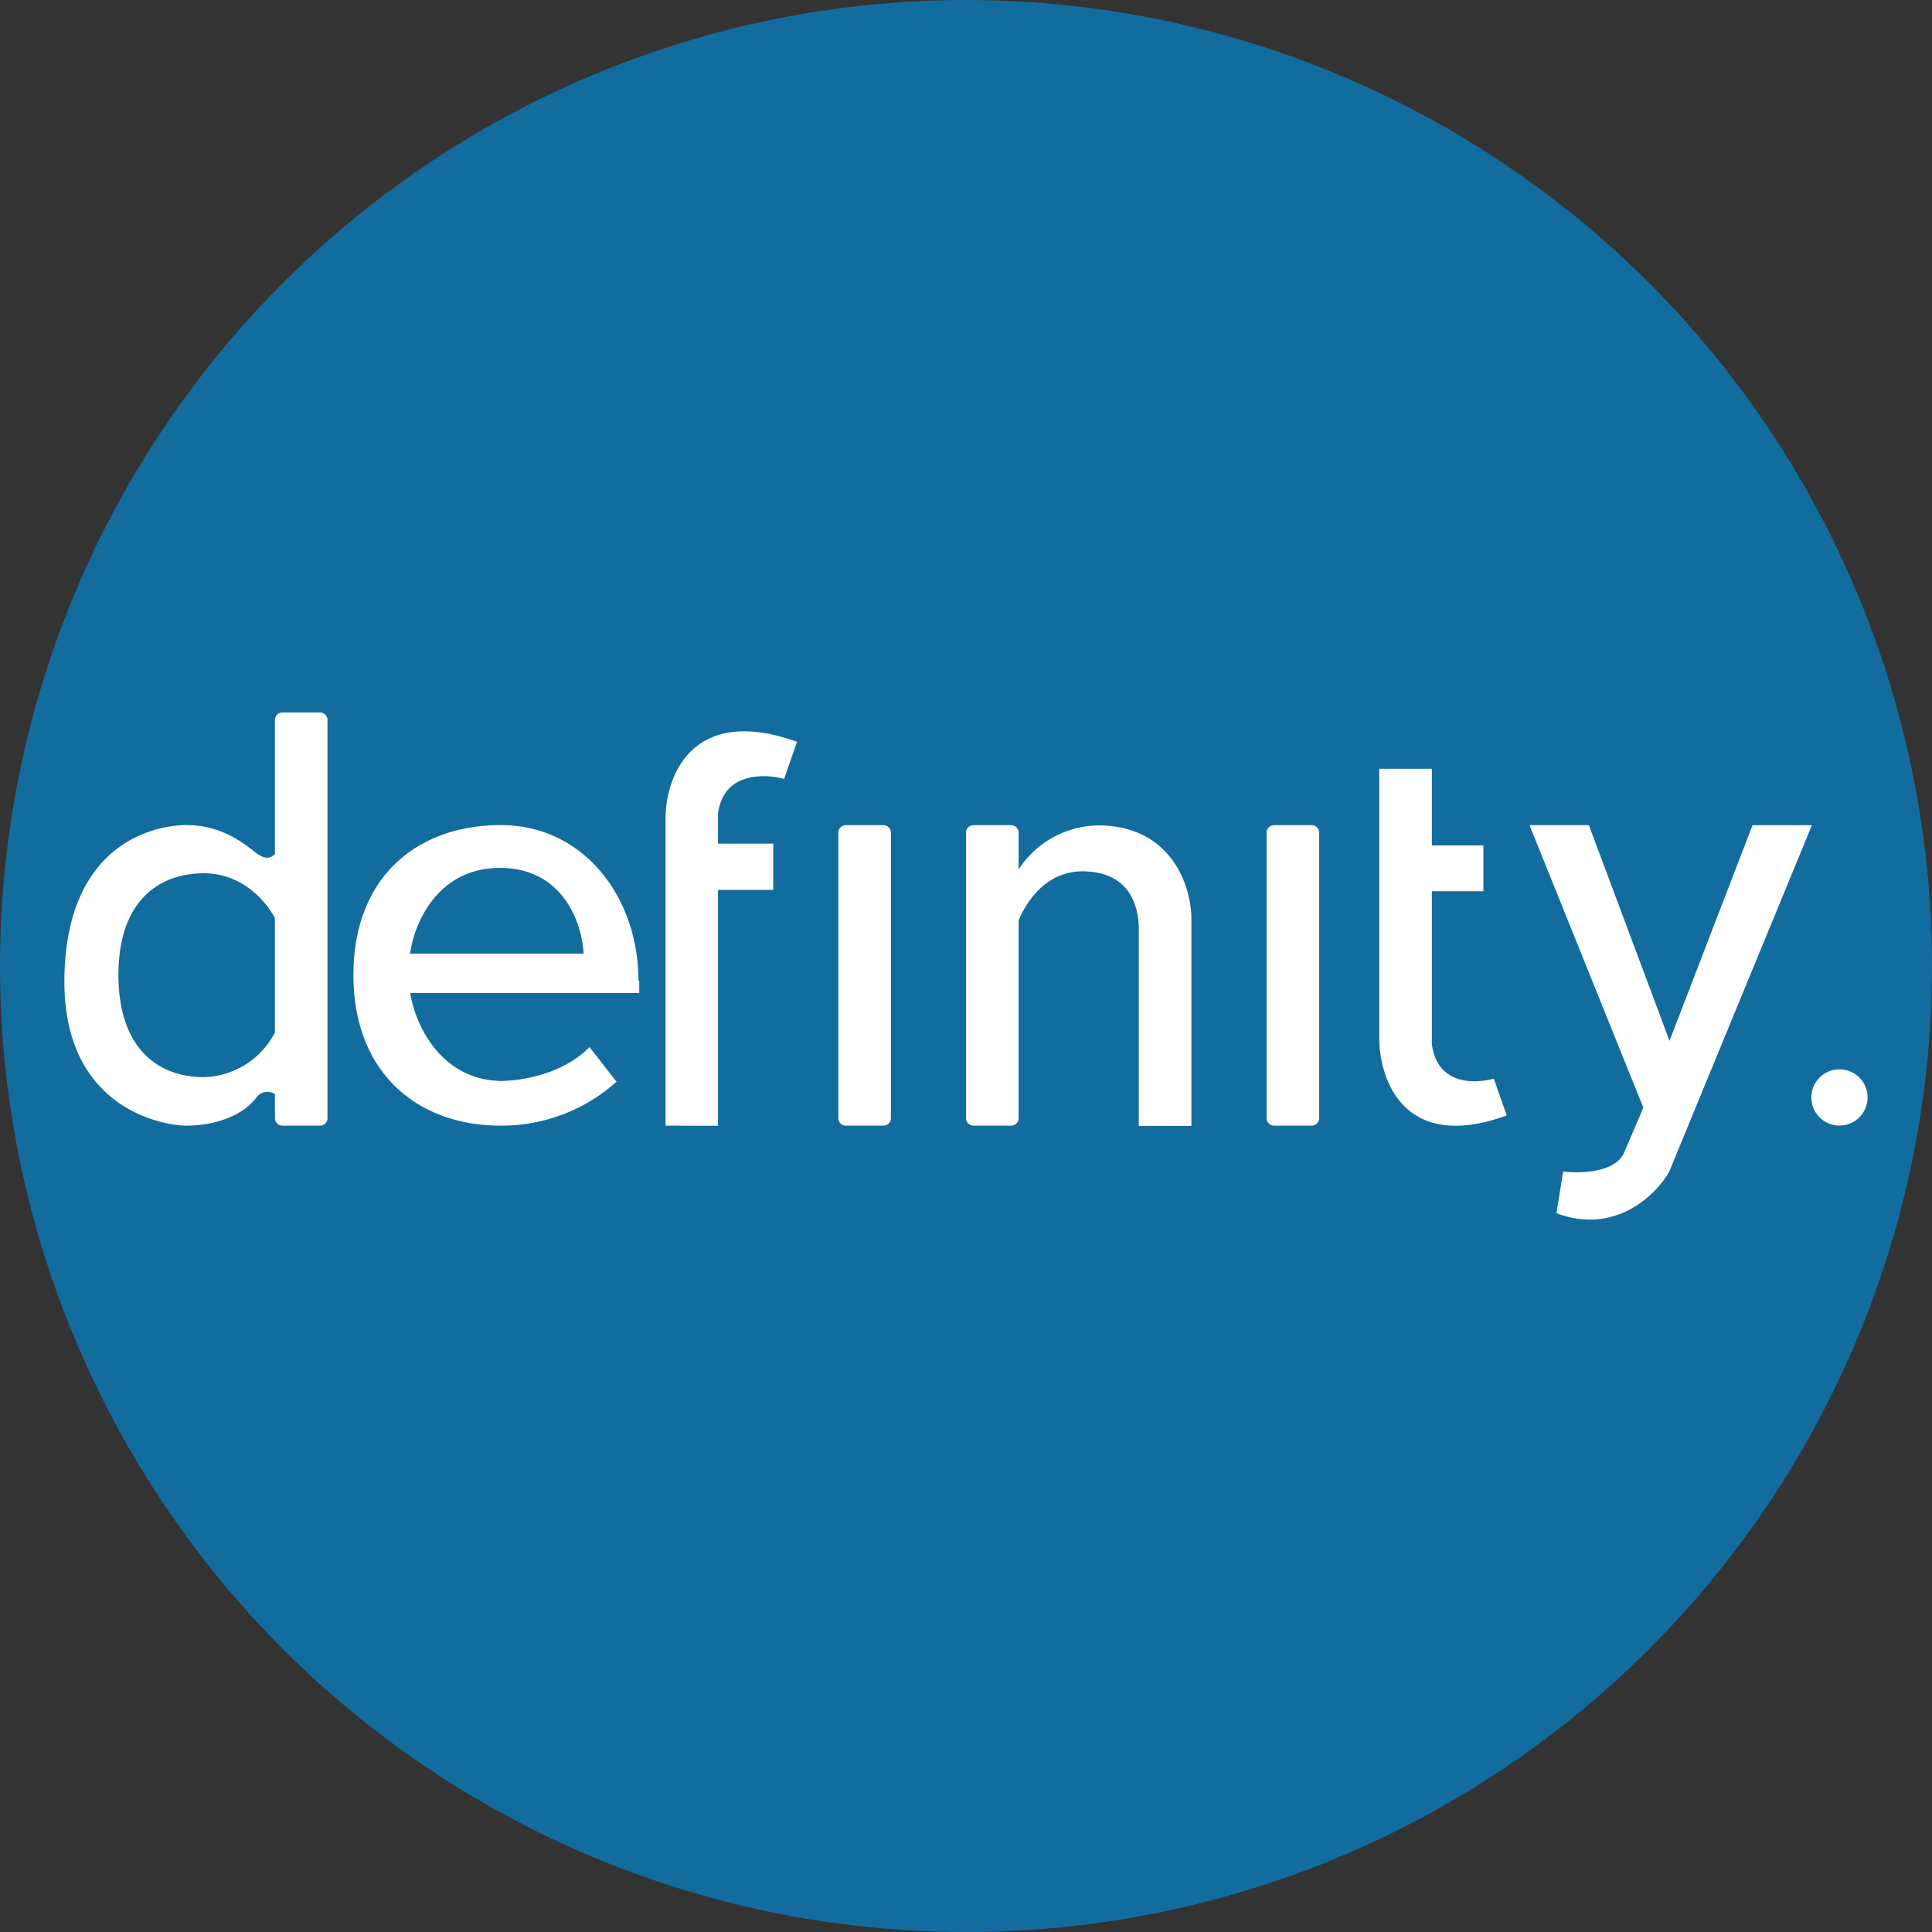 <?xml version='1.0' encoding='utf-8'?>
<svg xmlns="http://www.w3.org/2000/svg" id="Layer_1" data-name="Layer 1" viewBox="0 0 300 300" width="300" height="300"><rect x="0" y="0" width="300" height="300" fill="#333333" stroke="none"/><defs><clipPath id="bz_circular_clip"><circle cx="150.0" cy="150.0" r="150.0" /></clipPath></defs><g clip-path="url(#bz_circular_clip)"><rect x="-1.5" y="-1.5" width="303" height="303" fill="#136c9e" /><path d="M49.69,110.63H43.85a1.16,1.16,0,0,0-1.16,1.16v20.82c-.59.65-1.52.94-3-.23-2.91-2.33-6.11-4.26-10.78-4.26-3.91,0-18.31,2-18.9,23.16s15.75,23.51,18.9,23.51c4.5,0,8.63-1.52,10.78-4.2a2.13,2.13,0,0,1,3-.7v3.73a1.16,1.16,0,0,0,1.16,1.17h5.84a1.16,1.16,0,0,0,1.16-1.17V111.79A1.16,1.16,0,0,0,49.69,110.63Zm-7,49.69a12.8,12.8,0,0,1-11,6.94c-7.34,0-13.3-4.67-13.3-15.87s6-15.79,13.3-15.79c4.61,0,8.64,2.74,11,6.94Z" fill="#fff" fill-rule="evenodd" /><path d="M130.18,129.29a1.16,1.16,0,0,1,1.17-1.16h5.83a1.16,1.16,0,0,1,1.16,1.16v44.33a1.16,1.16,0,0,1-1.16,1.17h-5.83a1.17,1.17,0,0,1-1.17-1.17h0Z" fill="#fff" fill-rule="evenodd" /><path d="M196.67,129.29a1.17,1.17,0,0,1,1.17-1.16h5.83a1.17,1.17,0,0,1,1.17,1.16v44.33a1.17,1.17,0,0,1-1.17,1.17h-5.83a1.17,1.17,0,0,1-1.17-1.17h0Z" fill="#fff" fill-rule="evenodd" /><path d="M99.26,152.27h-.12c0-12.83-8.39-24.15-21.4-24.15s-22.86,8.11-22.86,23.27,9.91,23.4,22.86,23.4a26.77,26.77,0,0,0,18-6.82l-4.21-5.38c-4.26,4.38-11,5.26-13.82,5.26-9.56-.23-13.36-9.21-14-13.65H99.26Zm-35.57-4.2c.52-4.26,4-13.3,13.93-13.3s12.78,8.75,13,13.3Z" fill="#fff" fill-rule="evenodd" /><path d="M103.35,174.79V127.43c-.12-6.54,3.85-18.15,20.41-12.25l-2,5.77c-3.15-.87-9.45-1-10.27,5.37V131h8.58v7.18h-8.58v36.63Z" fill="#fff" fill-rule="evenodd" /><path d="M214.17,161V119.38h8.17v11.89h8v7.12h-8v23.74c.82,6.36,6.59,6.18,9.62,5.37l2,5.71C217.91,179.05,214.11,167.5,214.17,161Z" fill="#fff" fill-rule="evenodd" /><path d="M150,129.29a1.17,1.17,0,0,1,1.17-1.16H157a1.17,1.17,0,0,1,1.17,1.16V135a15,15,0,0,1,13.18-6.82c11.08.52,13.76,10.09,13.65,14.81v31.85h-8.17V144.63c0-1.28.24-9.1-8.46-9.33-5.48-.12-8.63,4-10.2,7.58v30.74a1.17,1.17,0,0,1-1.17,1.17h-5.83a1.17,1.17,0,0,1-1.17-1.17h0Z" fill="#fff" fill-rule="evenodd" /><path d="M246.72,128.13H237.5L255.18,172l-3,7c-1.34,3.09-6.88,3.26-9.45,2.91l-1.05,6.48c9.16,3.44,15.52-2.92,17.5-6.42l22.17-53.83h-9.22l-12.89,33.48Z" fill="#fff" fill-rule="evenodd" /><circle cx="285.63" cy="170.41" r="4.37" fill="#fff" /></g></svg>